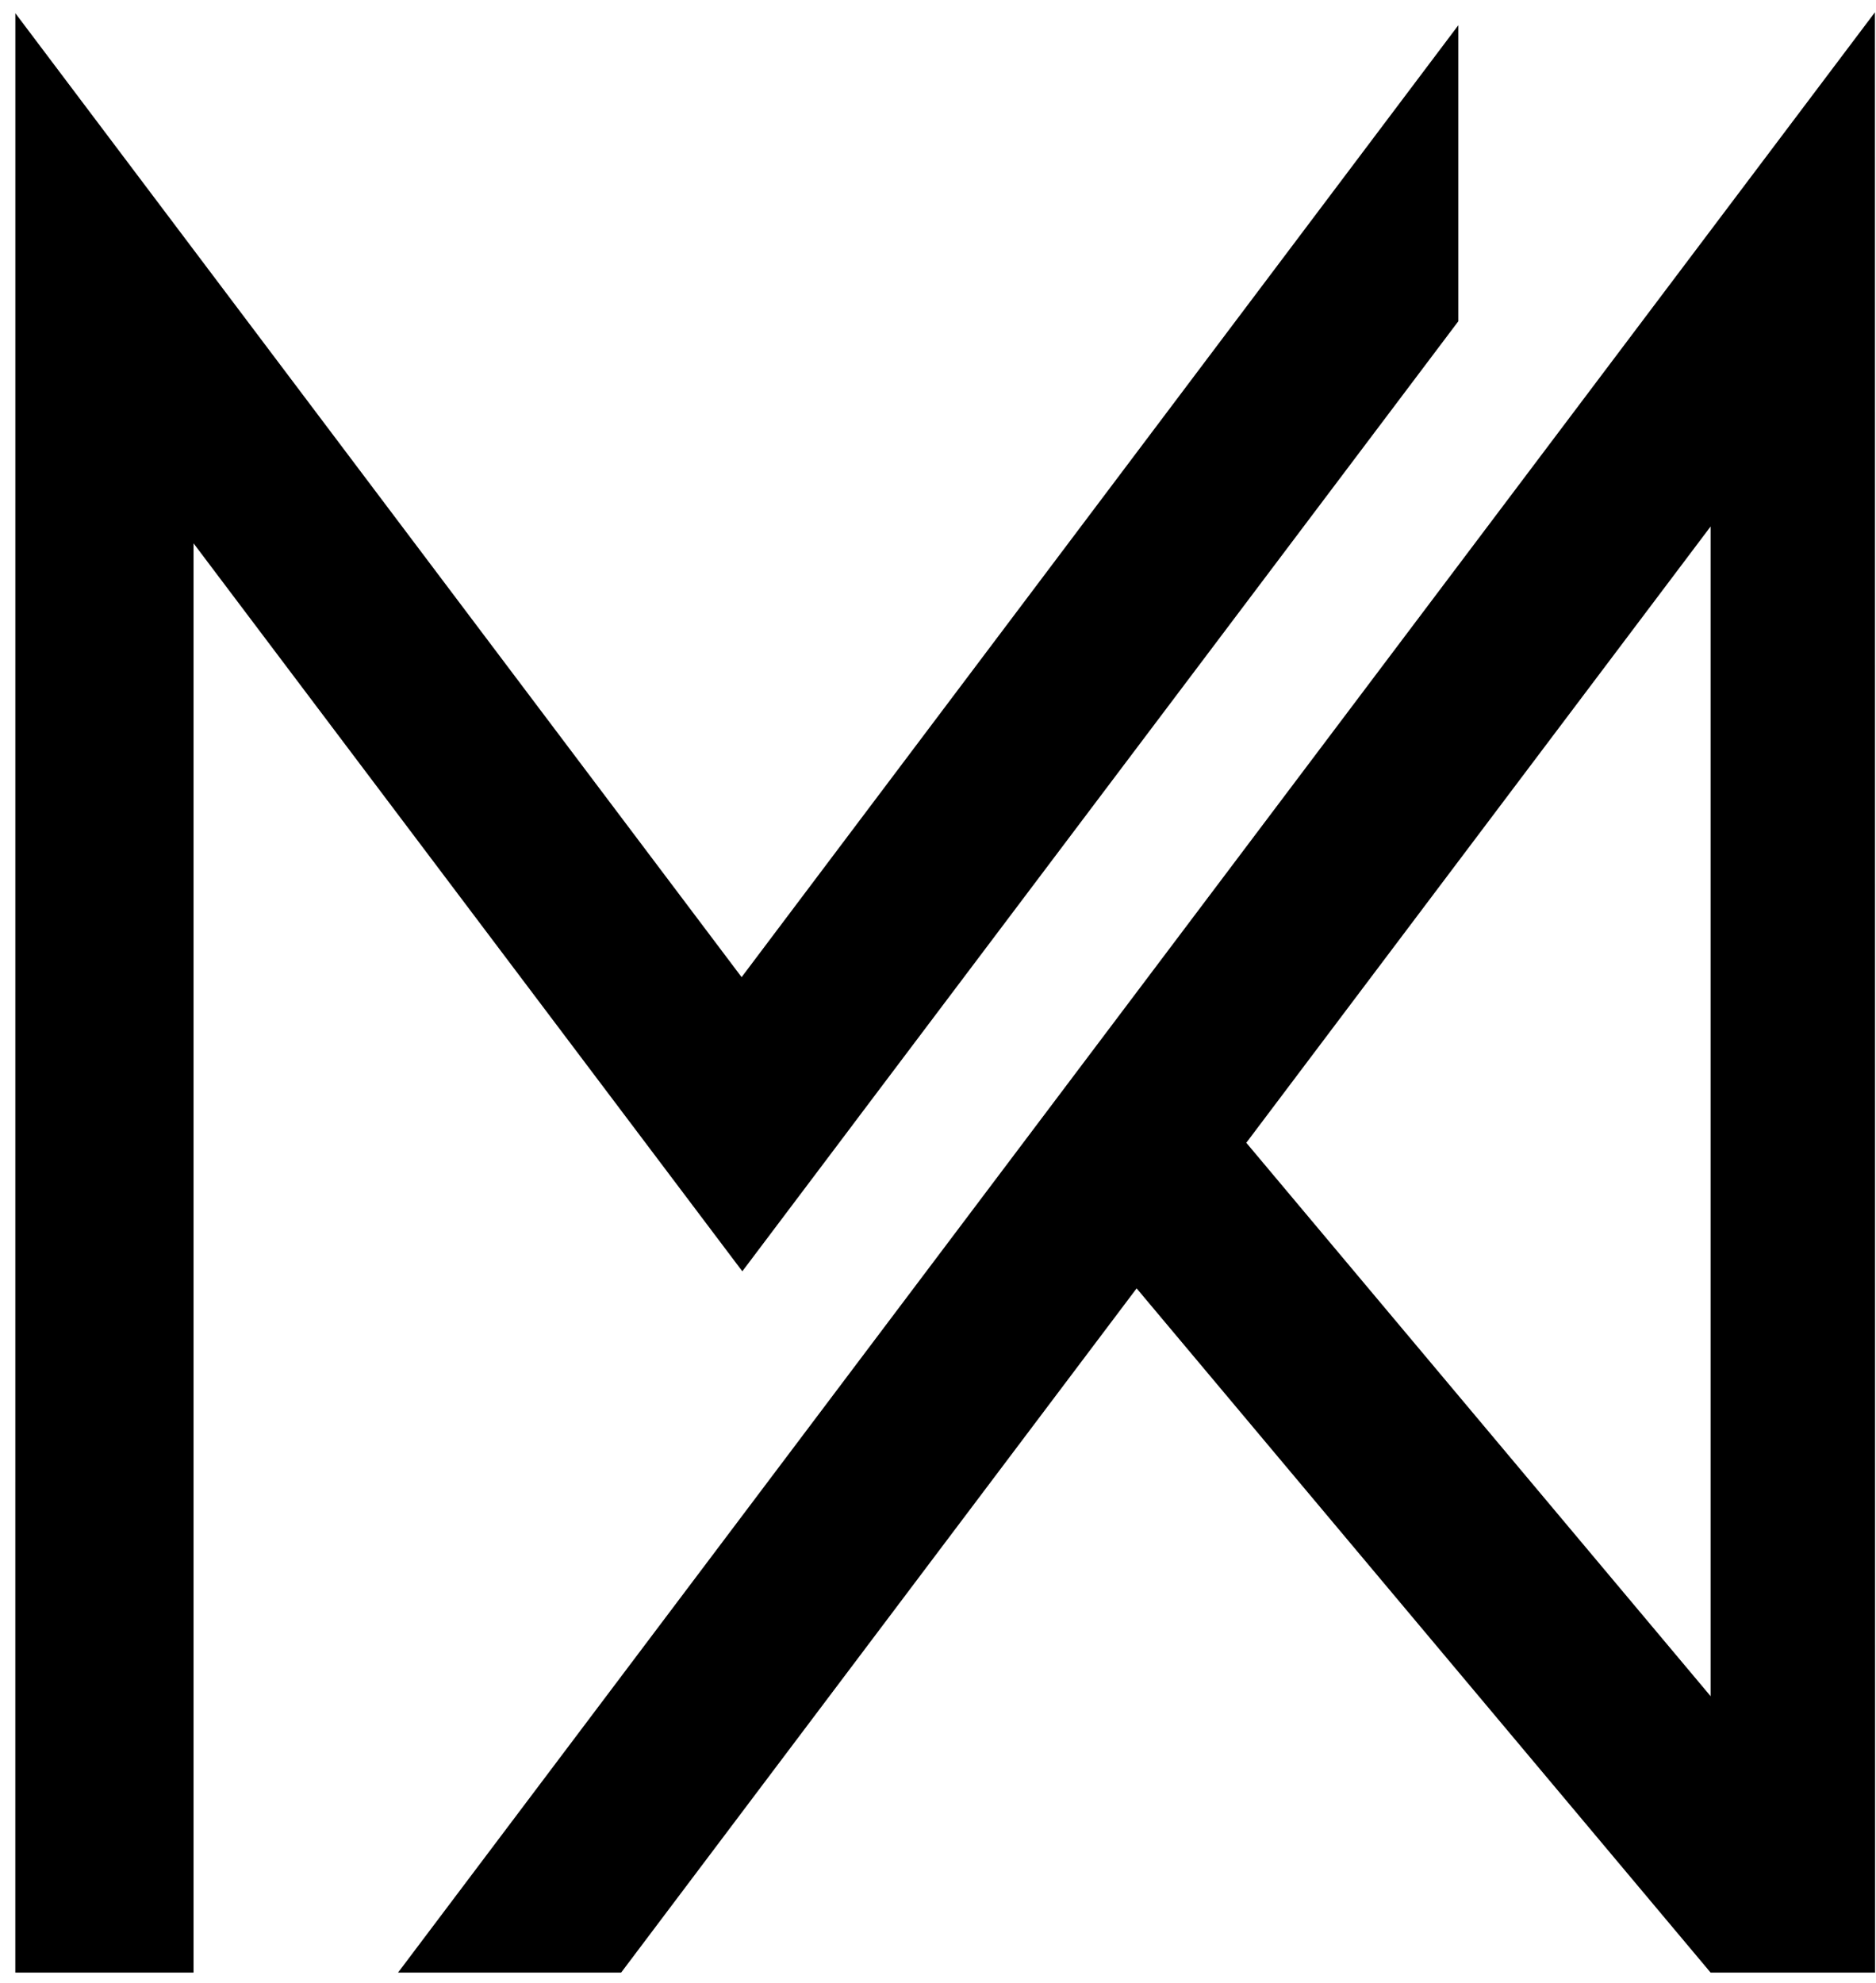 <svg xmlns="http://www.w3.org/2000/svg" width="106" height="112" fill="none"><path fill="#000" fill-rule="evenodd" d="m105.939.692.009 110.741h-9.293L64.223 72.781l-29.127 38.652H22.49L105.94.693zm-9.284 29.051v66.076L70.42 64.556l26.234-34.813z" clip-rule="evenodd"/><path fill="#000" d="M41.904 55.199 82.4 1.425v16.723L48.185 63.534l.001.001-6.242 8.282-31.008-41.125v80.742H.866L.868.747l41.035 54.452z"/></svg>